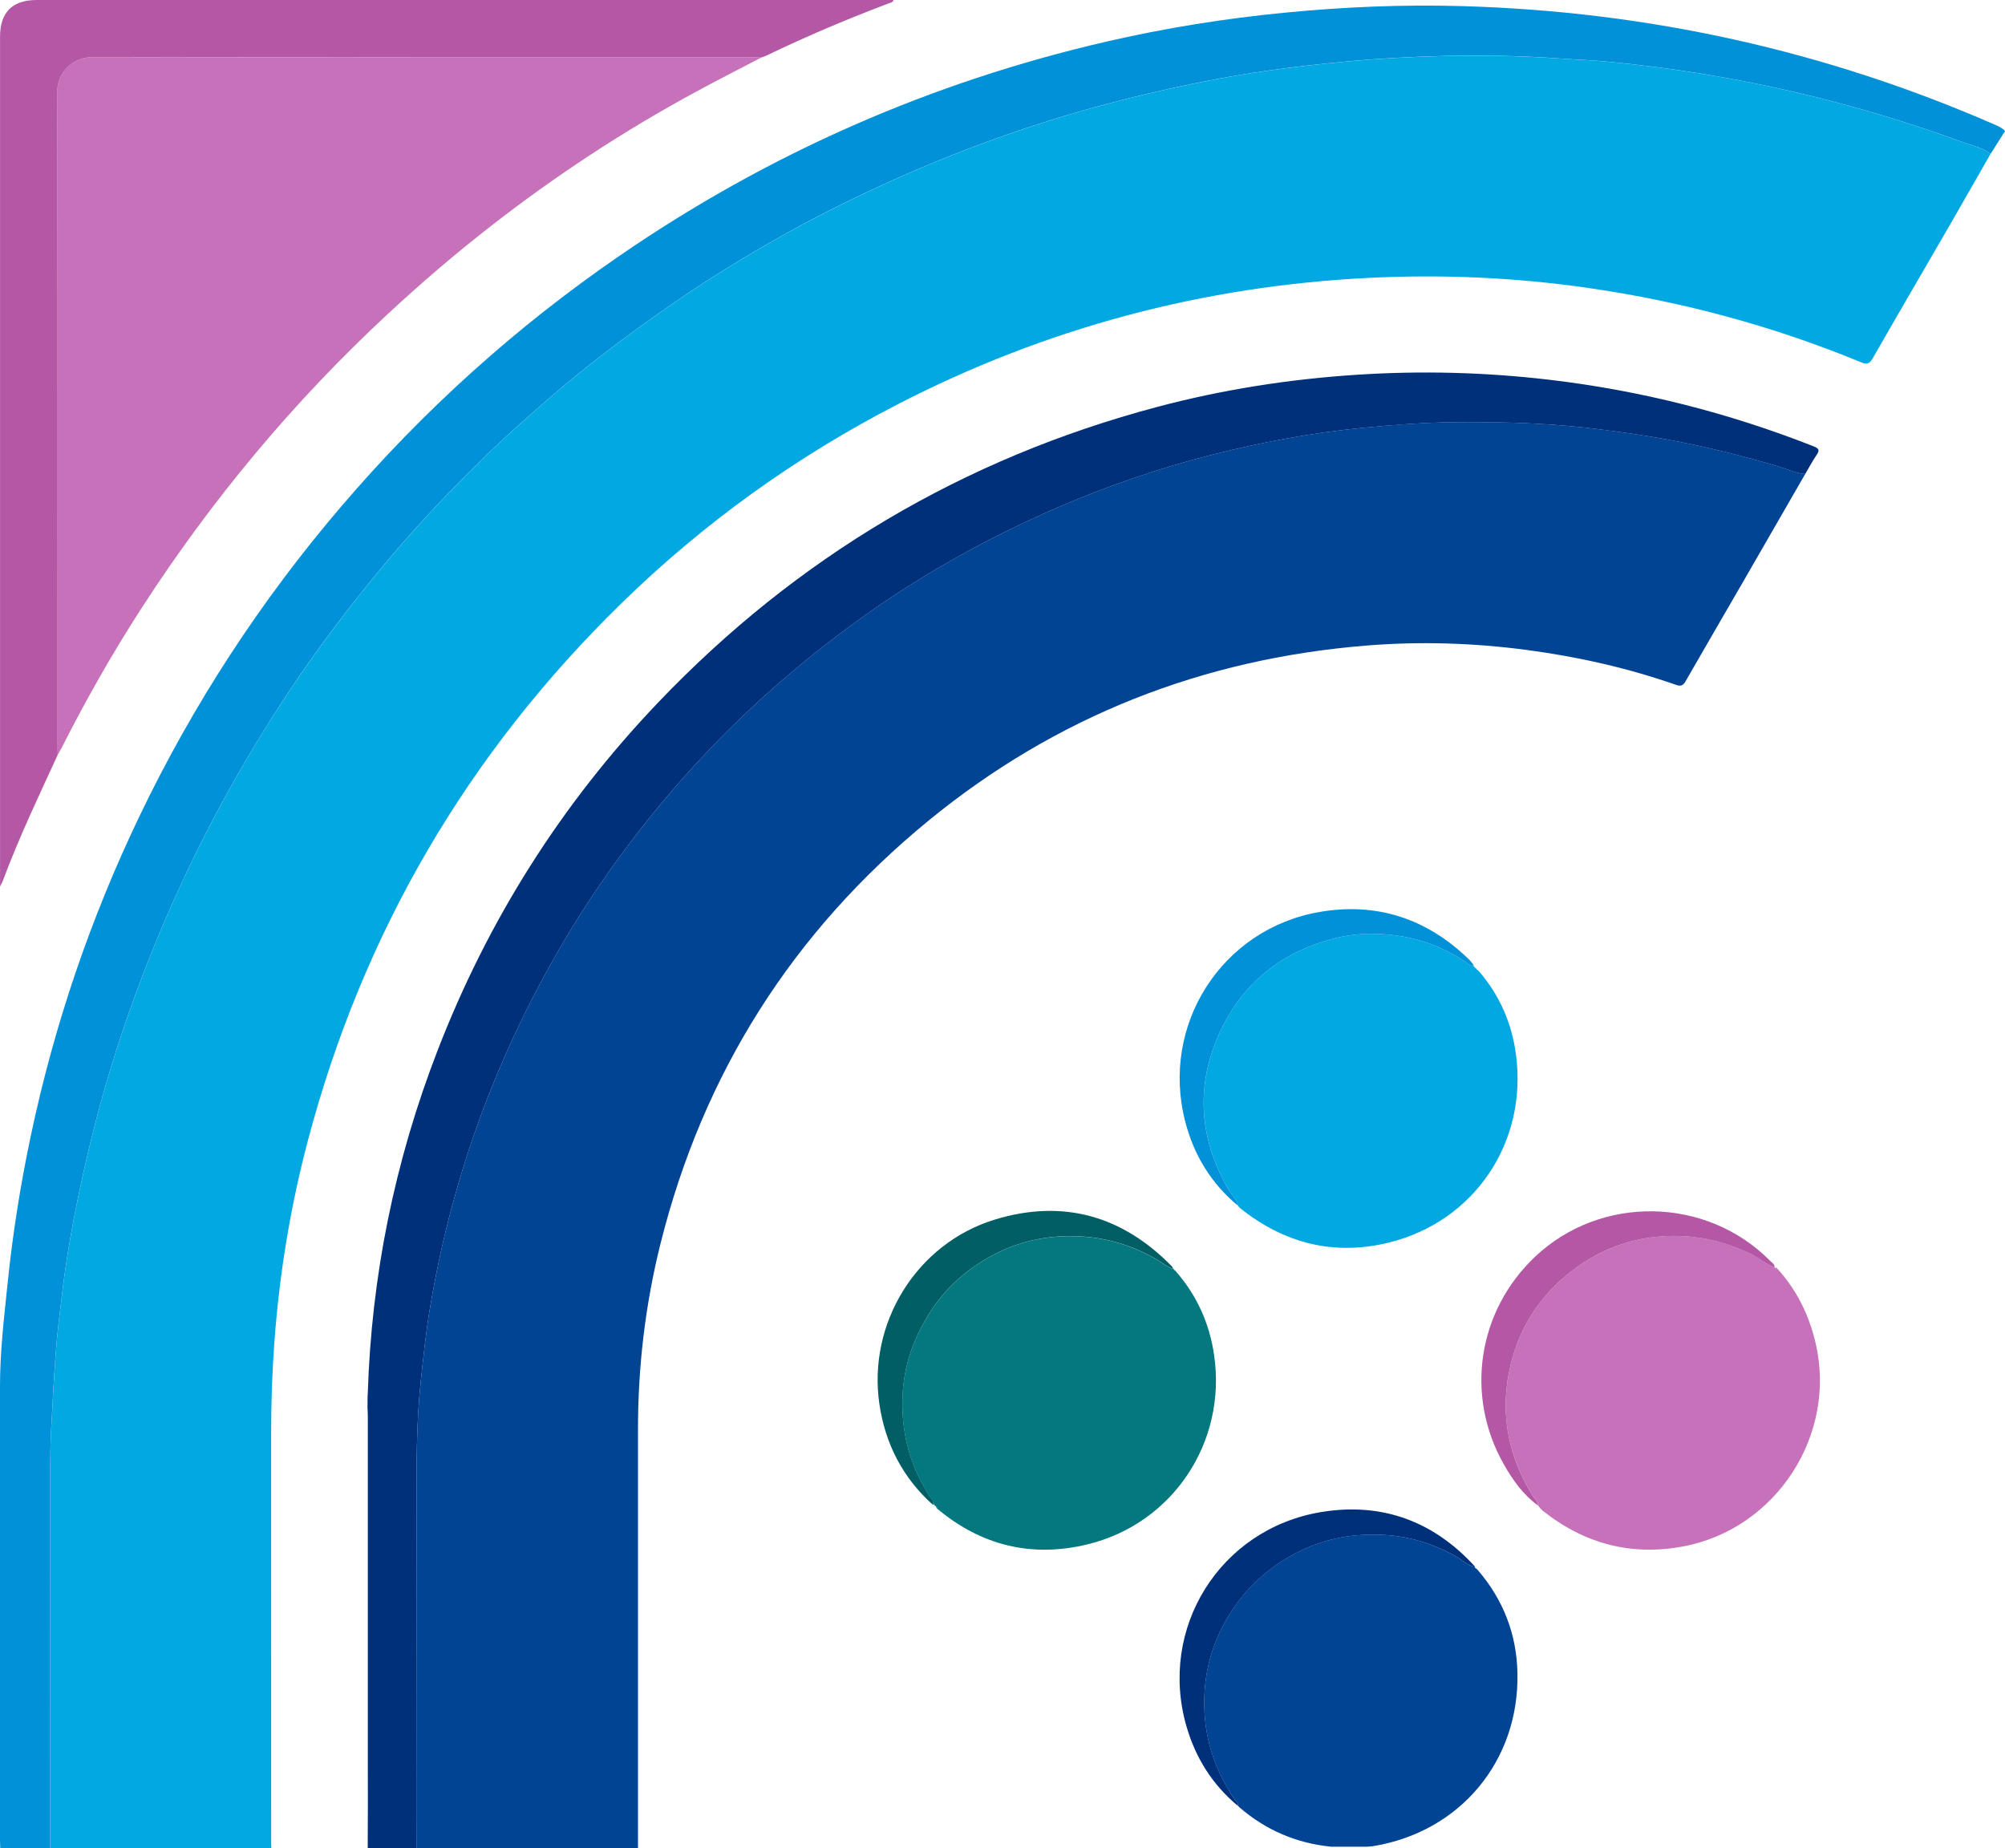 <?xml version="1.0" encoding="UTF-8"?><svg id="Layer_1" xmlns="http://www.w3.org/2000/svg" viewBox="0 0 488.19 449.97"><defs><style>.cls-1{fill:#01a8e2;}.cls-2{fill:#025e65;}.cls-3{fill:#014494;}.cls-4{fill:#b458a6;}.cls-5{fill:#0191d8;}.cls-6{fill:#01307b;}.cls-7{fill:#c671ba;}.cls-8{fill:#03787f;}</style></defs><path class="cls-1" d="M484.68,37.45c-3.27,5.71-6.52,11.43-9.81,17.13-6.29,10.88-12.64,21.74-18.89,32.65-.79,1.39-1.42,1.56-2.89,.95-21.29-8.78-43.36-14.73-66.14-18.04-17.72-2.58-35.55-3.37-53.41-2.5-40.58,1.97-78.98,12.22-115.1,30.86-24.76,12.78-47.16,28.89-67.11,48.36-37.47,36.59-62.97,80.18-76.36,130.81-4.26,16.12-6.95,32.52-8.17,49.16-.54,7.35-.78,14.71-.78,22.08,.01,33.03,0,66.06,.01,99.09,0,.65,0,1.3,.04,1.95-.24,0-2.01,.02-2.7,.02-17.07-.02-34.11,0-51.18,0,0-30.45,0-61.3,.03-91.75,0-3.46,.06-6.92,.25-10.39,.34-6.25,.66-12.51,1.13-18.75,.37-4.87,.99-9.72,1.58-14.56,.96-7.91,2.33-15.78,3.96-23.58,2.45-11.74,5.39-23.36,9.05-34.79,6.52-20.39,14.79-40.03,24.9-58.91,4.77-8.92,9.93-17.6,15.43-26.07,5.89-9.07,12.26-17.78,18.98-26.26,6.87-8.66,14.13-16.99,21.81-24.93,5.74-5.94,11.65-11.71,17.82-17.21,4.59-4.1,9.23-8.13,14-12,6.25-5.07,12.74-9.84,19.32-14.5,10.35-7.34,21.12-13.99,32.22-20.11,8.17-4.5,16.56-8.6,25.08-12.43,9.11-4.1,18.38-7.78,27.81-11.06,12.75-4.44,25.72-8.09,38.92-10.99,7.91-1.74,15.86-3.28,23.87-4.42,6.54-.93,13.1-1.68,19.68-2.29,7.43-.69,14.88-1.09,22.32-1.3,9.8-.27,19.61-.11,29.42,.58,4.22,.3,8.47,.44,12.67,.87,7.4,.75,14.79,1.68,22.12,2.88,8.57,1.4,17.1,3.12,25.55,5.17,12.73,3.08,25.24,6.86,37.53,11.36,2.38,.87,4.94,1.39,7.05,2.95Z"/><path class="cls-3" d="M439.55,115.39c-4.95,8.59-9.89,17.19-14.85,25.77-4.75,8.23-9.55,16.43-14.27,24.67-.62,1.08-1.14,1.32-2.35,.9-11.8-4.12-23.95-6.85-36.32-8.49-12.98-1.72-26.04-2.13-39.07-1.07-39.89,3.22-75.6,17.24-106.58,42.6-33.11,27.11-54.94,61.56-65.32,103.14-3.7,14.85-5.46,29.94-5.45,45.24,.01,33.64,0,67.27,0,100.91,0,.23,0,.89,0,.89,0,0-35.99,0-53.95,0-.04-.09,.02-54.93,.03-82.26,0-10.46-.09-20.91,1.02-31.35,.66-6.16,1.3-12.32,2.34-18.41,1.39-8.16,3.12-16.26,5.28-24.26,3.9-14.46,8.99-28.48,15.36-42.03,6.83-14.54,14.86-28.39,24.27-41.43,7.11-9.84,14.83-19.17,23.22-27.94,5.75-6.01,11.8-11.71,18.11-17.14,7.12-6.12,14.52-11.84,22.23-17.17,13.57-9.38,27.98-17.27,43.09-23.9,12.61-5.53,25.58-10.02,38.92-13.39,11.96-3.02,24.06-5.29,36.36-6.5,7.61-.75,15.21-1.33,22.85-1.4,11.78-.11,23.52,.26,35.22,1.77,5.43,.7,10.85,1.46,16.23,2.45,9.1,1.67,18.06,3.88,26.93,6.51,2.22,.66,4.34,1.73,6.7,1.89Z"/><path class="cls-5" d="M0,337.82c-.02-8.75,.98-16.93,1.88-25.63,1.23-11.97,3.12-23.84,5.61-35.62,5.69-26.98,14.51-52.9,26.42-77.76,13.11-27.36,29.56-52.57,49.28-75.63,19.88-23.26,42.44-43.58,67.66-60.91,36.21-24.88,75.74-42.25,118.55-52.14,14.3-3.3,28.76-5.62,43.37-7.04,14.38-1.4,28.8-2.02,43.24-1.6,45.32,1.29,88.8,10.9,130.34,29.14,.58,.26,1.84,1.06,1.84,1.3-1.17,1.84-2.34,3.68-3.51,5.53-2.11-1.56-4.67-2.08-7.05-2.95-12.29-4.5-24.8-8.28-37.53-11.36-8.45-2.05-16.98-3.76-25.55-5.17-7.33-1.2-14.72-2.13-22.12-2.88-4.2-.43-8.45-.57-12.67-.87-9.8-.69-19.61-.85-29.42-.58-7.44,.21-14.89,.61-22.32,1.3-6.58,.61-13.15,1.36-19.68,2.29-8.01,1.14-15.96,2.68-23.87,4.42-13.19,2.91-26.17,6.55-38.92,10.99-9.43,3.28-18.7,6.97-27.81,11.06-8.52,3.83-16.91,7.92-25.08,12.43-11.1,6.12-21.87,12.77-32.22,20.11-6.58,4.66-13.07,9.43-19.32,14.5-4.77,3.87-9.41,7.91-14,12-6.17,5.51-12.08,11.28-17.82,17.21-7.68,7.94-14.94,16.26-21.81,24.93-6.72,8.47-13.1,17.19-18.98,26.26-5.5,8.47-10.65,17.15-15.43,26.07-10.1,18.89-18.38,38.52-24.9,58.91-3.65,11.43-6.6,23.05-9.05,34.79-1.63,7.8-3,15.67-3.96,23.58-.59,4.84-1.21,9.68-1.58,14.56-.47,6.25-.8,12.5-1.13,18.75-.19,3.47-.24,6.93-.25,10.39-.03,30.45-.02,61.3-.03,91.75-4.04,0-8.08,0-12.12-.01-.02-.48-.06-1.35-.06-1.83,0-34.59,0-69.17,0-103.76,0-.42-.02-4.96,0-6.55Z"/><path class="cls-6" d="M101.39,449.95c-3.42,0-11.85,0-11.85,0,0,0,0-1.28,0-1.9,.06-5.69,.02-11.39,.02-17.08,0-28.71,0-57.43,0-86.14,0-.72-.05-1.43-.08-2.15,0-.92,.01-1.84,.02-2.76,.01-.14,.03-.28,.04-.42,.88-28.86,6.57-56.75,16.97-83.66,12.29-31.83,30.2-60.15,53.76-84.83,33.76-35.36,74.27-59.39,121.53-71.95,16.01-4.25,32.31-6.78,48.85-7.84,15.53-.99,31.02-.59,46.45,1.22,22.21,2.6,43.72,8.04,64.53,16.24,1.32,.52,1.45,.97,.68,2.1-1.01,1.48-1.85,3.07-2.76,4.62-2.36-.16-4.48-1.23-6.7-1.89-8.87-2.63-17.83-4.84-26.93-6.51-5.38-.99-10.8-1.75-16.23-2.45-11.7-1.51-23.44-1.87-35.22-1.77-7.65,.07-15.25,.66-22.85,1.4-12.3,1.21-24.39,3.48-36.36,6.5-13.35,3.37-26.31,7.86-38.92,13.39-15.11,6.63-29.52,14.52-43.09,23.9-7.71,5.33-15.12,11.05-22.23,17.17-6.32,5.43-12.36,11.13-18.11,17.14-8.39,8.76-16.11,18.09-23.22,27.94-9.41,13.04-17.44,26.89-24.27,41.43-6.37,13.55-11.46,27.57-15.36,42.03-2.16,8-3.89,16.1-5.28,24.26-1.04,6.09-1.68,12.26-2.34,18.41-1.11,10.44-1.02,20.89-1.02,31.35,0,27.33-.03,54.93-.03,82.26Z"/><path class="cls-7" d="M432.45,308.54c4.95,5.29,8.03,11.56,9.65,18.56,5.14,22.24-9.54,44.98-32,49.34-12.78,2.48-24.32-.54-34.5-8.67-.28-.22-.5-.51-.75-.77-.12-.17-.25-.34-.37-.51,0,0,0,.02,0,.02,0-1.07-.87-1.66-1.36-2.46-5.67-9.23-7.81-19.19-5.72-29.85,1.92-9.84,6.85-18.07,14.71-24.31,8.08-6.42,17.34-9.46,27.77-8.94,5.72,.29,11.02,1.76,16.16,4.19,2.11,1,3.88,2.56,6.06,3.4,0,0-.02-.01-.02-.01,.12,.31,.25,.24,.37,0Z"/><path class="cls-1" d="M360.19,236.57c5.01,5.84,7.93,12.63,8.94,20.22,2.81,21.29-10.05,40.52-30.85,45.7-13.43,3.34-25.6,.25-36.37-8.39-.18-.14-.31-.36-.46-.54-.31-1.66-1.65-2.72-2.44-4.11-6.76-11.86-7.91-24.23-2.59-36.79,5.45-12.86,15.26-20.95,28.9-24.29,5.6-1.37,11.24-1.31,16.83-.26,5.32,.99,10.28,3.1,14.8,6.15,.53,.36,1,1.15,1.87,.71,0,0-.02,.08-.02,.08-.03,.28,.1,.4,.37,.38,0,0-.03-.02-.03-.01,0,.27,.12,.39,.39,.39,0,0-.04-.02-.04-.02,0,.25,.13,.38,.37,.42,0,0-.05-.04-.05-.04,.13,.13,.26,.27,.39,.4Z"/><path class="cls-8" d="M286.08,309.27c5.28,5.93,8.42,12.89,9.55,20.69,3.06,21.21-10.09,40.99-30.84,46.03-13.6,3.3-25.94,.31-36.7-8.78,.03-.08,.06-.16,.08-.24-.08,.04-.17,.08-.25,.12,0,0,.03-.08,.03-.08,.02-.28-.1-.42-.39-.38,0,0,.02,.02,.02,.02,.03-.28-.09-.42-.38-.36,0,0-.13,.04-.13,.04,.55-.95-.35-1.44-.72-2.01-3.78-5.78-5.95-12.14-6.5-18.96-.52-6.44,.33-12.76,2.86-18.78,4.09-9.72,10.82-16.99,20.28-21.63,6-2.94,12.39-4.18,19.11-3.96,7.1,.23,13.63,2.19,19.73,5.76,1.27,.74,2.37,1.8,3.86,2.16,0,0-.06-.03-.06-.03,.14,.14,.29,.27,.43,.41Z"/><path class="cls-3" d="M332.77,449.6c-2.89,0-5.77,0-8.66,0-8.44-.85-15.89-4.02-22.32-9.58-.15-.16-.29-.31-.44-.47,0,0,.02,.08,.02,.08,.17-.64-.33-.96-.63-1.4-4.73-6.8-7.33-14.36-7.52-22.63-.19-8,1.78-15.49,6-22.35,4.31-7.02,10.2-12.22,17.62-15.79,6.12-2.95,12.56-4.06,19.31-3.81,6.53,.24,12.55,2.03,18.25,5.19,1.58,.88,2.84,2.37,4.77,2.6,0,0-.06,.01-.06,.01,0,.26,.14,.4,.39,.44,0,0-.08-.05-.08-.05,.15,.15,.29,.29,.43,.44,6.19,7.21,9.44,15.6,9.63,25.06,.43,21.43-13.99,38.65-35.11,42.12-.53,.09-1.07,.09-1.61,.14Z"/><path class="cls-6" d="M359.18,381.45c-1.93-.23-3.19-1.73-4.77-2.6-5.7-3.16-11.72-4.95-18.25-5.19-6.75-.25-13.19,.87-19.31,3.81-7.41,3.57-13.3,8.77-17.62,15.79-4.22,6.86-6.19,14.36-6,22.35,.2,8.27,2.8,15.82,7.52,22.63,.3,.43,.8,.76,.63,1.4-6.16-5.13-10.25-11.63-12.47-19.27-6.95-23.89,8.07-48.14,32.76-52.24,14.72-2.44,27.39,2.17,37.51,13.32Z"/><path class="cls-2" d="M285.7,308.89c-1.49-.36-2.59-1.42-3.86-2.16-6.1-3.57-12.63-5.53-19.73-5.76-6.72-.22-13.1,1.02-19.11,3.96-9.47,4.64-16.2,11.91-20.28,21.63-2.53,6.02-3.38,12.35-2.86,18.78,.55,6.82,2.72,13.18,6.5,18.96,.37,.57,1.28,1.07,.72,2.01-7.27-6.55-11.51-14.75-12.95-24.37-2.94-19.78,9.04-39.24,28.19-45.05,16.5-5,30.93-.93,43,11.4,.16,.17,.26,.4,.38,.6Z"/><path class="cls-5" d="M358.82,234.97c-.87,.44-1.35-.35-1.87-.71-4.52-3.05-9.48-5.16-14.8-6.15-5.59-1.04-11.23-1.11-16.83,.26-13.64,3.35-23.44,11.43-28.9,24.29-5.33,12.56-4.18,24.92,2.59,36.79,.79,1.38,2.13,2.44,2.44,4.11-6.54-5.41-10.76-12.34-12.86-20.48-6.08-23.5,8.84-46.95,32.74-51.06,13.95-2.4,26.17,1.65,36.36,11.58,.42,.41,.76,.91,1.14,1.37Z"/><path class="cls-4" d="M432.09,308.55c-2.18-.84-3.95-2.4-6.06-3.4-5.14-2.42-10.44-3.9-16.16-4.19-10.43-.52-19.69,2.51-27.77,8.94-7.85,6.24-12.78,14.47-14.71,24.31-2.08,10.66,.06,20.62,5.72,29.85,.49,.8,1.36,1.39,1.36,2.46-3.61-2.63-6.15-6.19-8.3-9.99-9.52-16.75-6.41-37.28,7.56-50.53,16-15.17,41.76-14.74,57.3,.99,.44,.44,1.09,.78,1.06,1.57Z"/><path class="cls-7" d="M185.35,14.01c-5.3,2.77-10.64,5.49-15.9,8.34-17.58,9.51-34.22,20.45-49.98,32.73-8.69,6.77-17.05,13.93-25.13,21.44-22.98,21.35-42.89,45.26-59.91,71.59-7.09,10.97-13.53,22.32-19.43,33.98-.29,.58-.65,1.14-.97,1.71-.01-.72-.03-1.44-.03-2.16,0-53.05,.05-106.11-.08-159.16-.01-5.12,4.03-8.58,8.66-8.58,53.48,.08,106.96,.05,160.43,.05,.78,0,1.56,.04,2.33,.06Z"/><path class="cls-4" d="M185.35,14.01c-.78-.02-1.56-.06-2.33-.06-53.48,0-106.96,.02-160.43-.05-4.63,0-8.67,3.46-8.66,8.58,.13,53.05,.08,106.11,.08,159.16,0,.72,.02,1.44,.03,2.16-2.25,4.89-4.53,9.77-6.73,14.68-2.37,5.3-4.64,10.65-6.67,16.09-.1,.27-.25,.51-.63,1.26,0-1.13,0-1.74,0-2.35,0-68.16,0-136.33,0-204.49C0,3,2.99,0,8.95,0,78.02,0,147.09,0,216.16,0c.46,0,.91,0,1.39,0-.06,.44-.37,.52-.63,.62-10.32,3.87-20.46,8.17-30.39,12.95-.37,.18-.78,.29-1.17,.44Z"/></svg>
